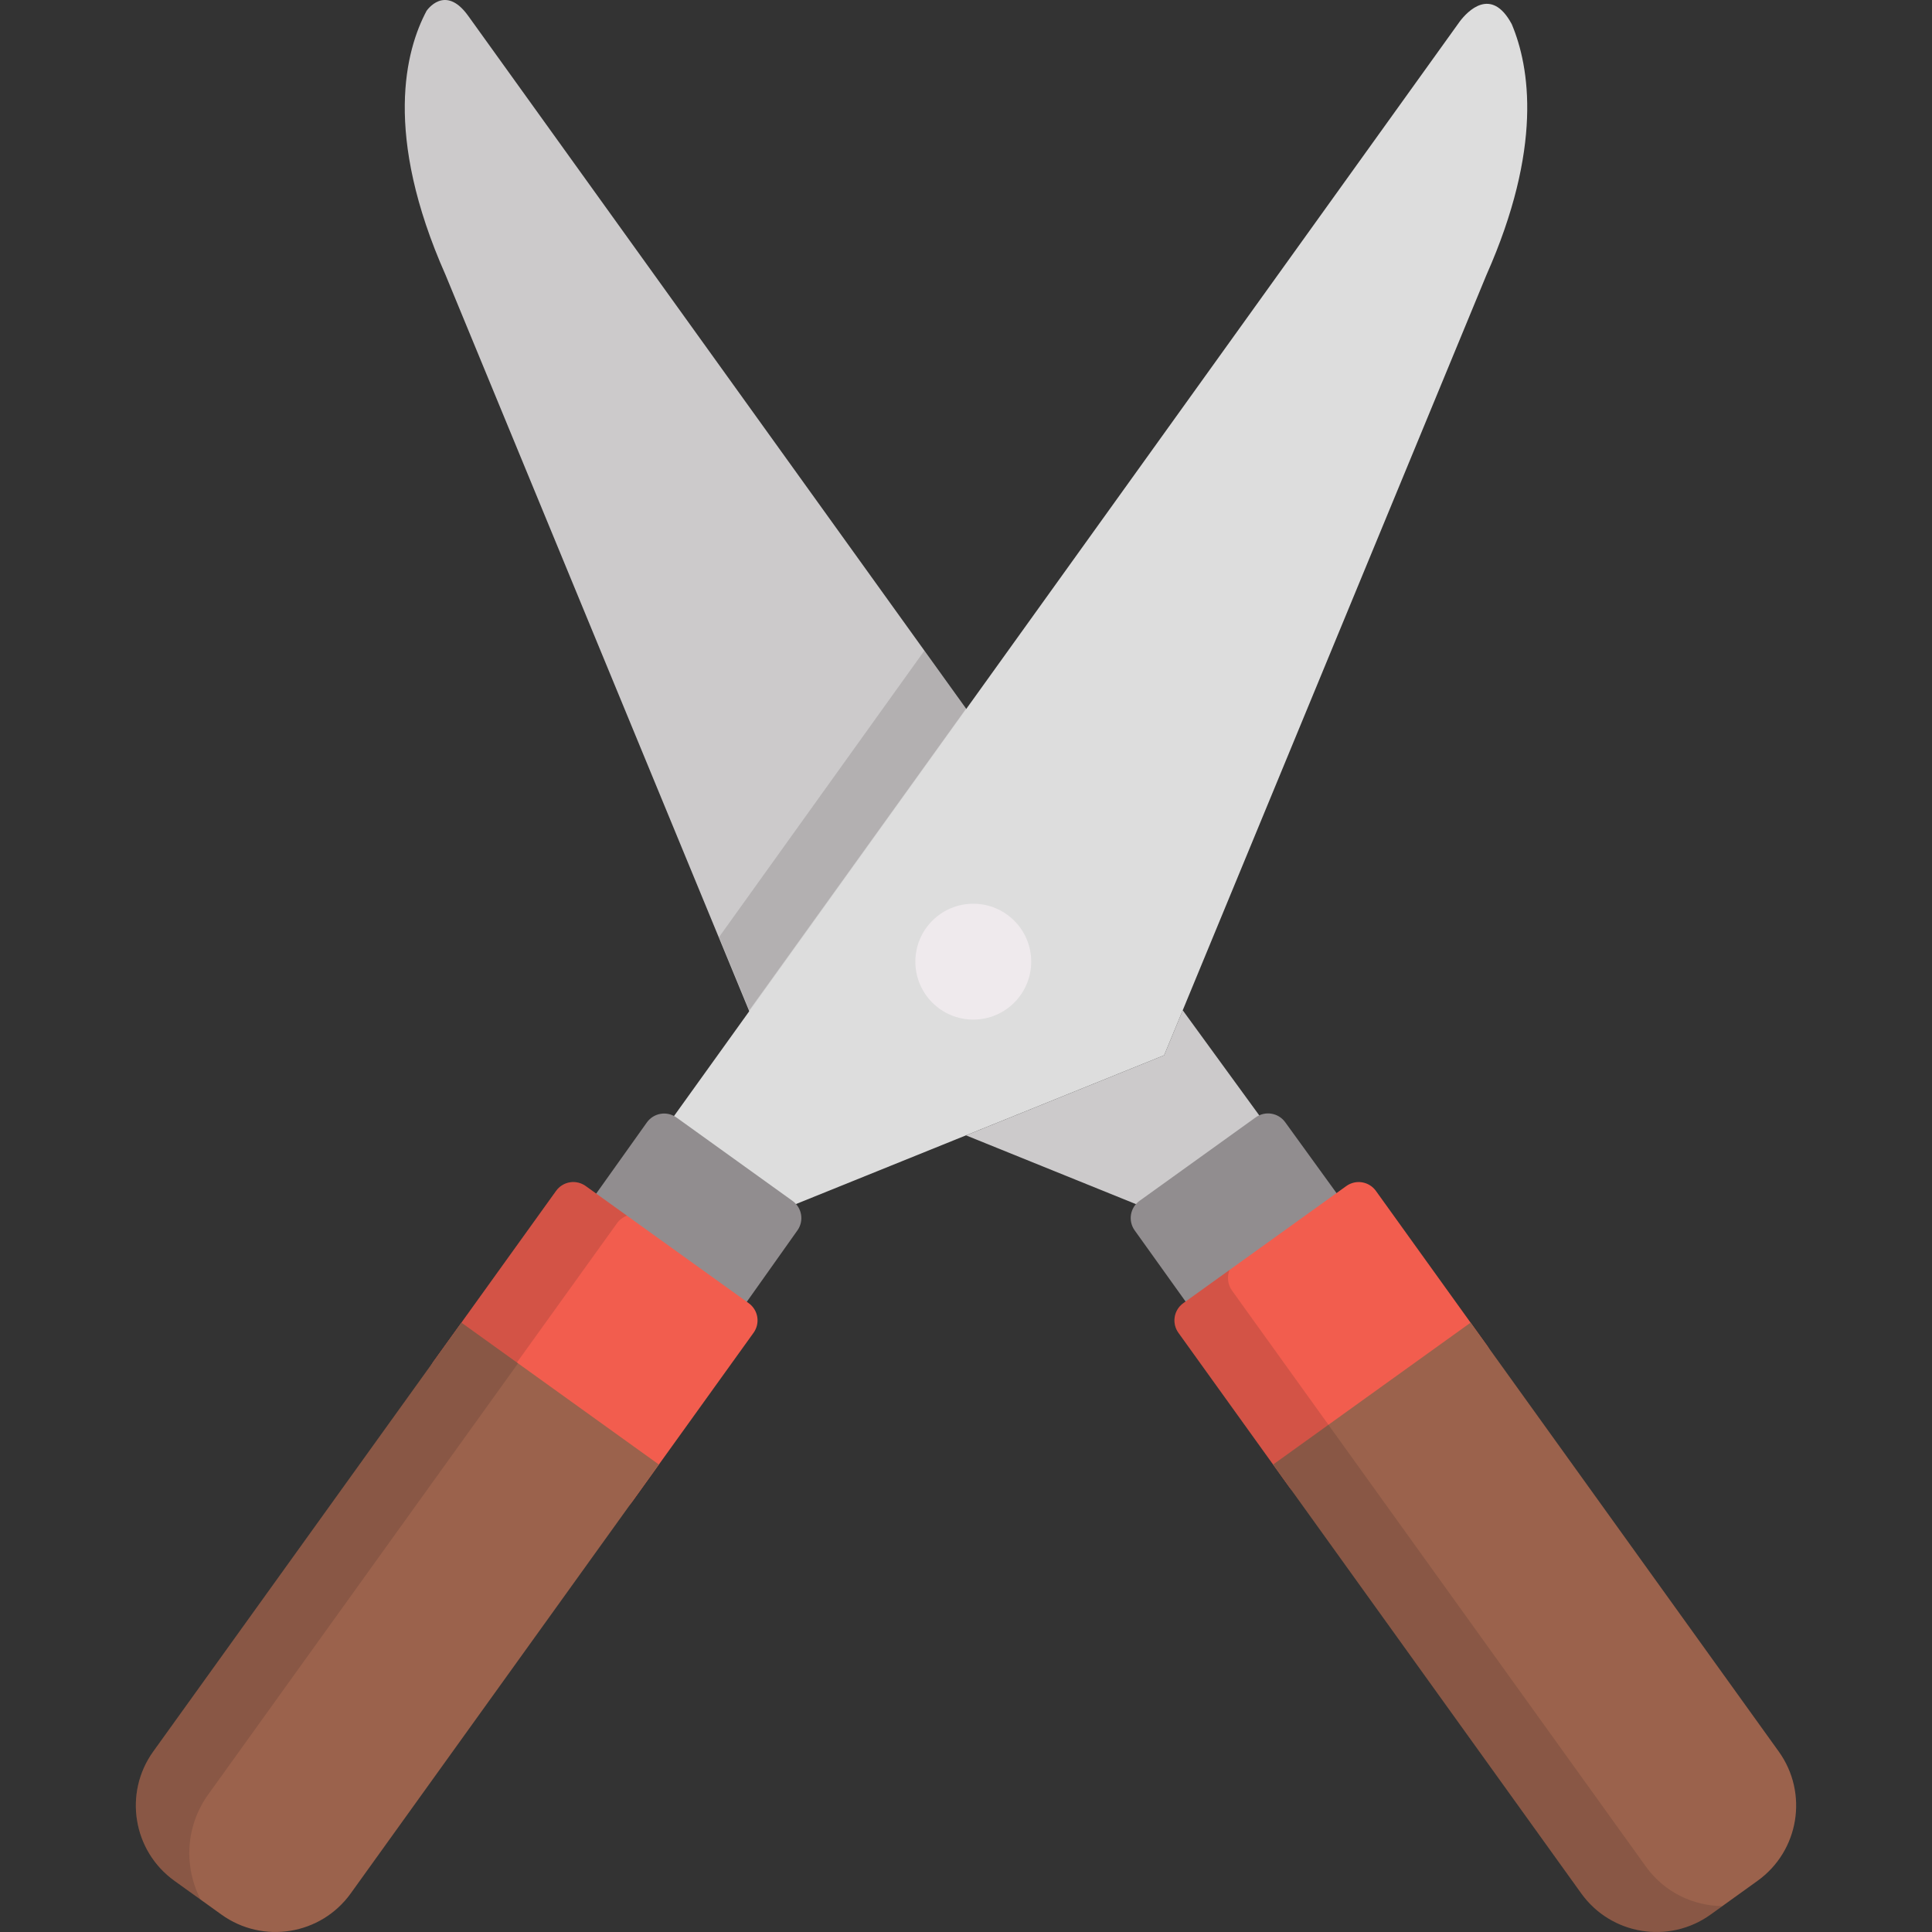 <?xml version="1.0" encoding="iso-8859-1"?>
<!-- Generator: Adobe Illustrator 19.0.0, SVG Export Plug-In . SVG Version: 6.00 Build 0)  -->
<svg version="1.1" id="Layer_1" xmlns="http://www.w3.org/2000/svg" xmlns:xlink="http://www.w3.org/1999/xlink" x="0px" y="0px"
	 viewBox="0 0 512.001 512.001" style="enable-background:new 0 0 512.001 512.001;" xml:space="preserve">
<rect x="0" y="0" width="512.001" height="512.001" fill="#333333" stroke="none"/>
<path style="fill:#CCCACB;" d="M124.068,4.19c0,0-0.004-0.006-0.007-0.008c-6.17-8.586-11.025-1.291-11.025-1.291l0,0
	c-5.51,10.352-11.545,32.578,5.041,69.977l86.416,209.511l60.372-82.274L124.068,4.19z"/>
<polygon style="opacity:0.15;fill:#231F20;enable-background:new    ;" points="190.555,248.343 198.565,267.733 256,187.8 
	244.966,172.445 "/>
<polygon style="fill:#CCCACB;" points="308.51,279.661 256,300.883 311.241,323.233 337.388,300.631 313.437,267.733 "/>
<path style="fill:#DDDDDD;" d="M386.921,5.602L176.131,299.227l28.361,22.464l104.018-42.03l85.413-206.793
	c14.91-33.618,11.542-54.975,6.708-66.469C395.18-3.759,388.834,3.111,386.921,5.602z"/>
<circle style="fill:#EFEAED;" cx="257.93" cy="254.852" r="15.351"/>
<g>
	<path style="fill:#918D8F;" d="M358.183,321.688l-17.596-24.296c-1.815-2.507-5.315-3.072-7.825-1.267l-30.772,22.111
		c-2.515,1.807-3.093,5.31-1.289,7.829l16.445,22.985c1.095,1.528,2.818,2.349,4.571,2.349c1.054,0,2.117-0.295,3.063-0.91
		l31.922-20.8c1.288-0.839,2.177-2.171,2.455-3.682C359.437,324.493,359.086,322.933,358.183,321.688z"/>
	<path style="fill:#918D8F;" d="M210.03,318.251l-30.753-22.098c-1.212-0.872-2.723-1.225-4.196-0.979
		c-1.474,0.245-2.788,1.066-3.655,2.283l-19.079,26.799c-1.766,2.479-1.236,5.915,1.197,7.744l30.325,22.815
		c0.979,0.737,2.167,1.129,3.375,1.129c0.289,0,0.578-0.022,0.865-0.067c1.499-0.234,2.839-1.064,3.718-2.301l19.506-27.517
		C213.12,323.541,212.537,320.052,210.03,318.251z"/>
</g>
<path style="fill:#F25D4E;" d="M394.164,356.701l-29.537-41.104c-1.811-2.518-5.319-3.094-7.838-1.284l-43.21,31.048
	c-2.518,1.809-3.093,5.318-1.284,7.839l29.435,40.968c1.098,1.525,2.819,2.338,4.567,2.338c1.128,0,2.269-0.339,3.257-1.046
	l43.309-30.911c1.215-0.867,2.034-2.181,2.278-3.655C395.387,359.422,395.036,357.913,394.164,356.701z"/>
<path style="opacity:0.15;fill:#231F20;enable-background:new    ;" d="M361.438,386.519c-1.796,0-3.565-0.835-4.692-2.403
	l-30.24-42.086c-1.186-1.651-1.365-3.713-0.674-5.474l-12.254,8.805c-2.518,1.809-3.093,5.318-1.284,7.839l29.435,40.968
	c1.098,1.525,2.819,2.338,4.567,2.338c1.128,0,2.269-0.339,3.257-1.046l12.603-8.997
	C361.921,386.495,361.679,386.519,361.438,386.519z"/>
<path style="fill:#F25D4E;" d="M198.42,345.361l-43.209-31.048c-1.21-0.869-2.715-1.221-4.185-0.982
	c-1.47,0.241-2.784,1.056-3.653,2.265l-32.498,45.226c-0.873,1.216-1.225,2.732-0.976,4.207c0.248,1.477,1.075,2.793,2.298,3.657
	l43.463,30.692c0.985,0.695,2.115,1.029,3.236,1.029c1.748,0,3.468-0.813,4.565-2.339l32.242-44.87
	c0.869-1.21,1.222-2.715,0.982-4.185C200.445,347.545,199.631,346.231,198.42,345.361z"/>
<path style="opacity:0.15;fill:#231F20;enable-background:new    ;" d="M132.344,377.252c-1.223-0.864-2.05-2.179-2.298-3.657
	c-0.249-1.476,0.103-2.991,0.976-4.207l32.498-45.226c0.66-0.918,1.579-1.606,2.626-1.99l-10.934-7.857
	c-1.21-0.869-2.715-1.221-4.185-0.982c-1.47,0.241-2.784,1.056-3.653,2.265l-32.498,45.226c-0.873,1.216-1.225,2.732-0.976,4.207
	c0.248,1.477,1.075,2.793,2.298,3.657l43.463,30.692c0.985,0.695,2.115,1.029,3.236,1.029c0.616,0,1.227-0.107,1.809-0.303
	L132.344,377.252z"/>
<path style="fill:#9B624C;" d="M122.282,350.518L40.614,464.17c-7.911,11.013-5.399,26.351,5.614,34.264l12.456,8.951
	c11.013,7.913,26.351,5.401,34.264-5.611l81.666-113.655L122.282,350.518z"/>
<path style="opacity:0.15;fill:#231F20;enable-background:new    ;" d="M55.181,475.558l82.105-114.261l-15.004-10.779
	L40.614,464.17c-7.911,11.013-5.399,26.351,5.614,34.264l6.951,4.995C48.694,494.789,49.11,484.005,55.181,475.558z"/>
<path style="fill:#9B624C;" d="M471.386,464.17l-66.852-93.037l-14.814-20.615l-52.332,37.602l81.666,113.654
	c7.913,11.013,23.251,13.524,34.264,5.611l12.456-8.951C476.785,490.521,479.299,475.182,471.386,464.17z"/>
<path style="opacity:0.15;fill:#231F20;enable-background:new    ;" d="M436.176,494.656l-83.892-116.751l0.002-0.001l-0.23-0.322
	l-14.668,10.539l81.666,113.654c7.913,11.013,23.251,13.524,34.264,5.611l3.131-2.251
	C448.685,505.063,441.055,501.447,436.176,494.656z"/>
<g>
</g>
<g>
</g>
<g>
</g>
<g>
</g>
<g>
</g>
<g>
</g>
<g>
</g>
<g>
</g>
<g>
</g>
<g>
</g>
<g>
</g>
<g>
</g>
<g>
</g>
<g>
</g>
<g>
</g>
</svg>
